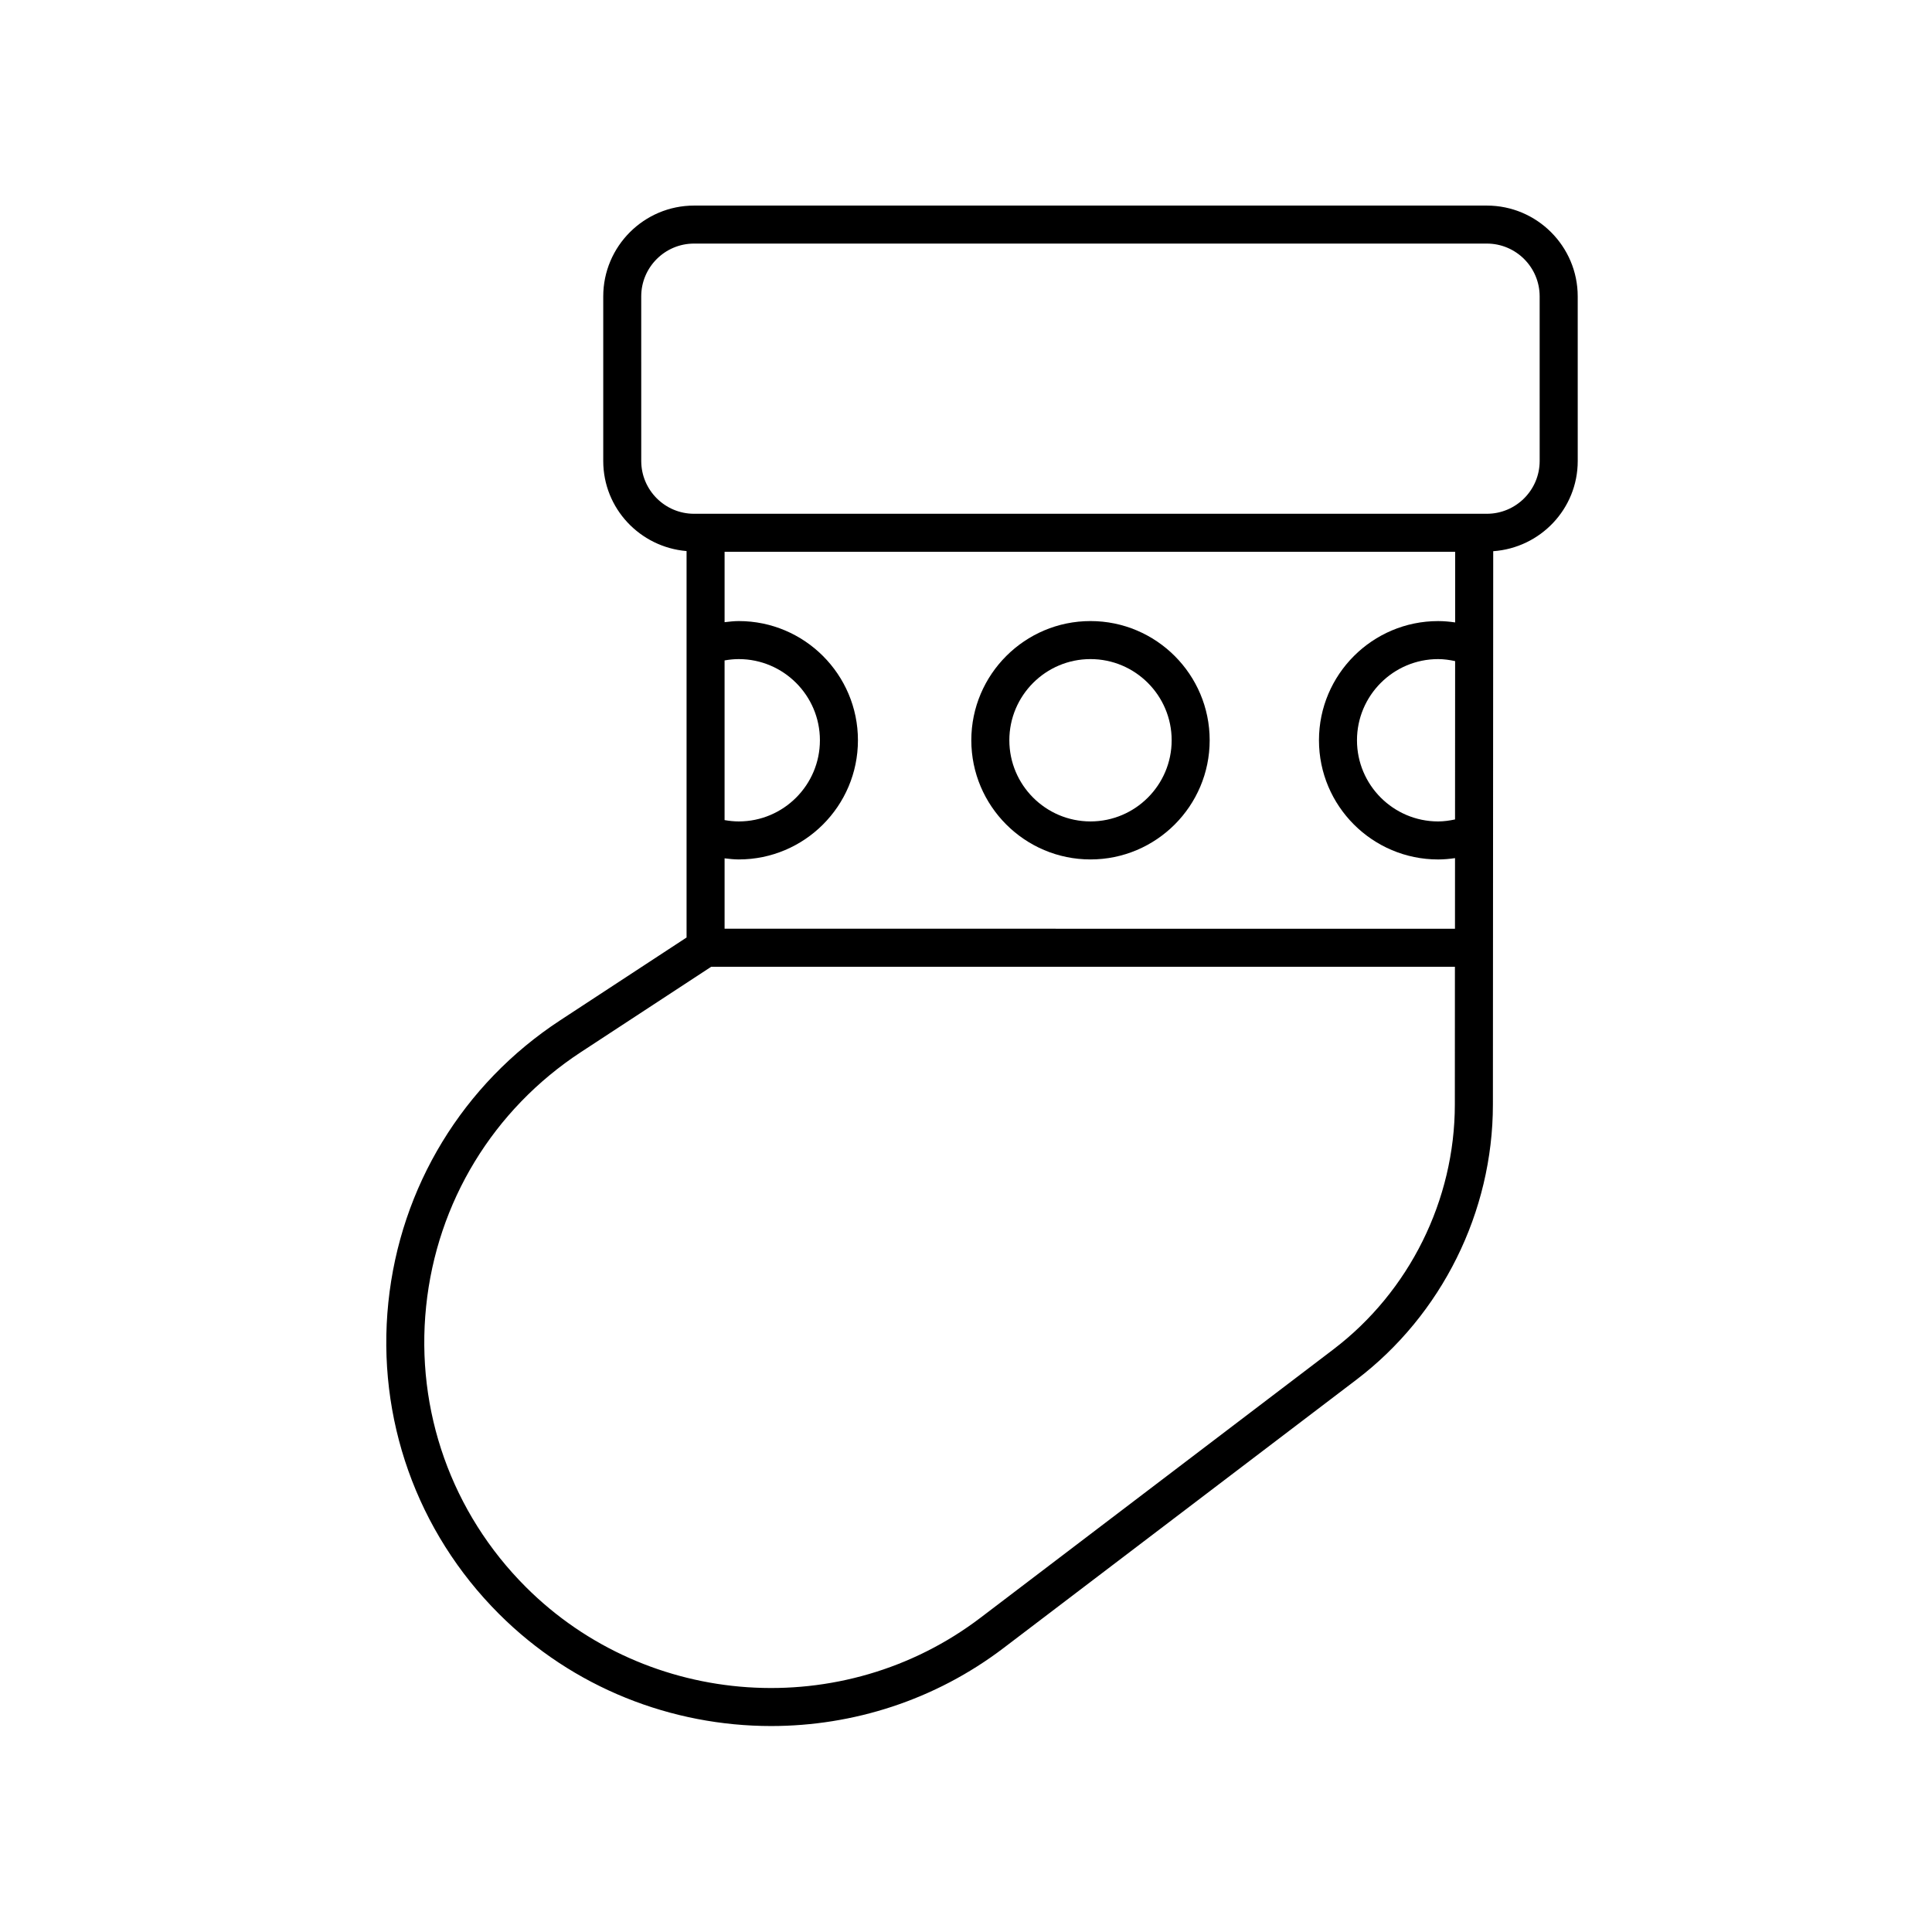 <?xml version="1.0" encoding="UTF-8"?>
<!-- Uploaded to: SVG Find, www.svgrepo.com, Generator: SVG Find Mixer Tools -->
<svg fill="#000000" width="800px" height="800px" version="1.1" viewBox="144 144 512 512" xmlns="http://www.w3.org/2000/svg">
 <g>
  <path d="m538.04 198.48h-210.1c-13.273 0-24.074 10.801-24.074 24.07v43.617c0 12.59 9.75 22.836 22.082 23.871v102.41l-33.512 21.957c-25.77 16.879-42.359 44.141-45.523 74.785-3.16 30.648 7.523 60.715 29.309 82.5 19.676 19.676 45.855 29.727 72.148 29.727 21.637-0.004 43.359-6.812 61.582-20.672l93.516-71.113c22.637-17.211 36.156-44.461 36.168-72.898l0.082-146.66c12.48-0.879 22.398-11.203 22.398-23.902l-0.004-43.621c0-13.273-10.801-24.07-24.074-24.07zm-8.441 162.68c-1.469 0.312-2.957 0.527-4.481 0.527-11.855 0-21.504-9.648-21.504-21.508 0-11.859 9.648-21.512 21.504-21.512 1.531 0 3.027 0.219 4.504 0.531zm0.031-52.211c-1.488-0.215-2.992-0.355-4.508-0.355-17.41 0-31.582 14.168-31.582 31.586 0 17.414 14.168 31.586 31.582 31.586 1.508 0 2.996-0.141 4.473-0.352l-0.012 18.711-193.56-0.004v-18.652c1.246 0.148 2.488 0.293 3.754 0.293 17.418 0 31.586-14.168 31.586-31.586s-14.168-31.586-31.586-31.586c-1.262 0-2.508 0.148-3.754 0.297v-18.656h193.61zm-193.61 10.07c1.234-0.219 2.484-0.352 3.754-0.352 11.863 0 21.512 9.652 21.512 21.512 0 11.859-9.648 21.508-21.512 21.508-1.27 0-2.519-0.137-3.754-0.352zm161.34 182.58-93.516 71.117c-36.367 27.664-88.188 24.16-120.51-8.16-19.633-19.633-29.254-46.727-26.406-74.344 2.844-27.613 17.797-52.176 41.02-67.391l34.531-22.621h197.09l-0.02 36.52c-0.012 25.305-12.047 49.562-32.191 64.879zm54.668-235.44c0 7.719-6.277 13.996-13.996 13.996h-210.1c-7.719 0-13.996-6.277-13.996-13.996l-0.004-43.613c0-7.719 6.277-13.996 13.996-13.996h210.1c7.719 0 13.996 6.277 13.996 13.996z"/>
  <path d="m432.99 371.76c17.418 0 31.586-14.168 31.586-31.586s-14.168-31.586-31.586-31.586c-17.41 0-31.582 14.168-31.582 31.586s14.168 31.586 31.582 31.586zm0-53.094c11.863 0 21.512 9.652 21.512 21.512 0 11.859-9.648 21.508-21.512 21.508-11.855 0-21.504-9.648-21.504-21.508-0.004-11.859 9.645-21.512 21.504-21.512z"/>
 </g>
</svg>
